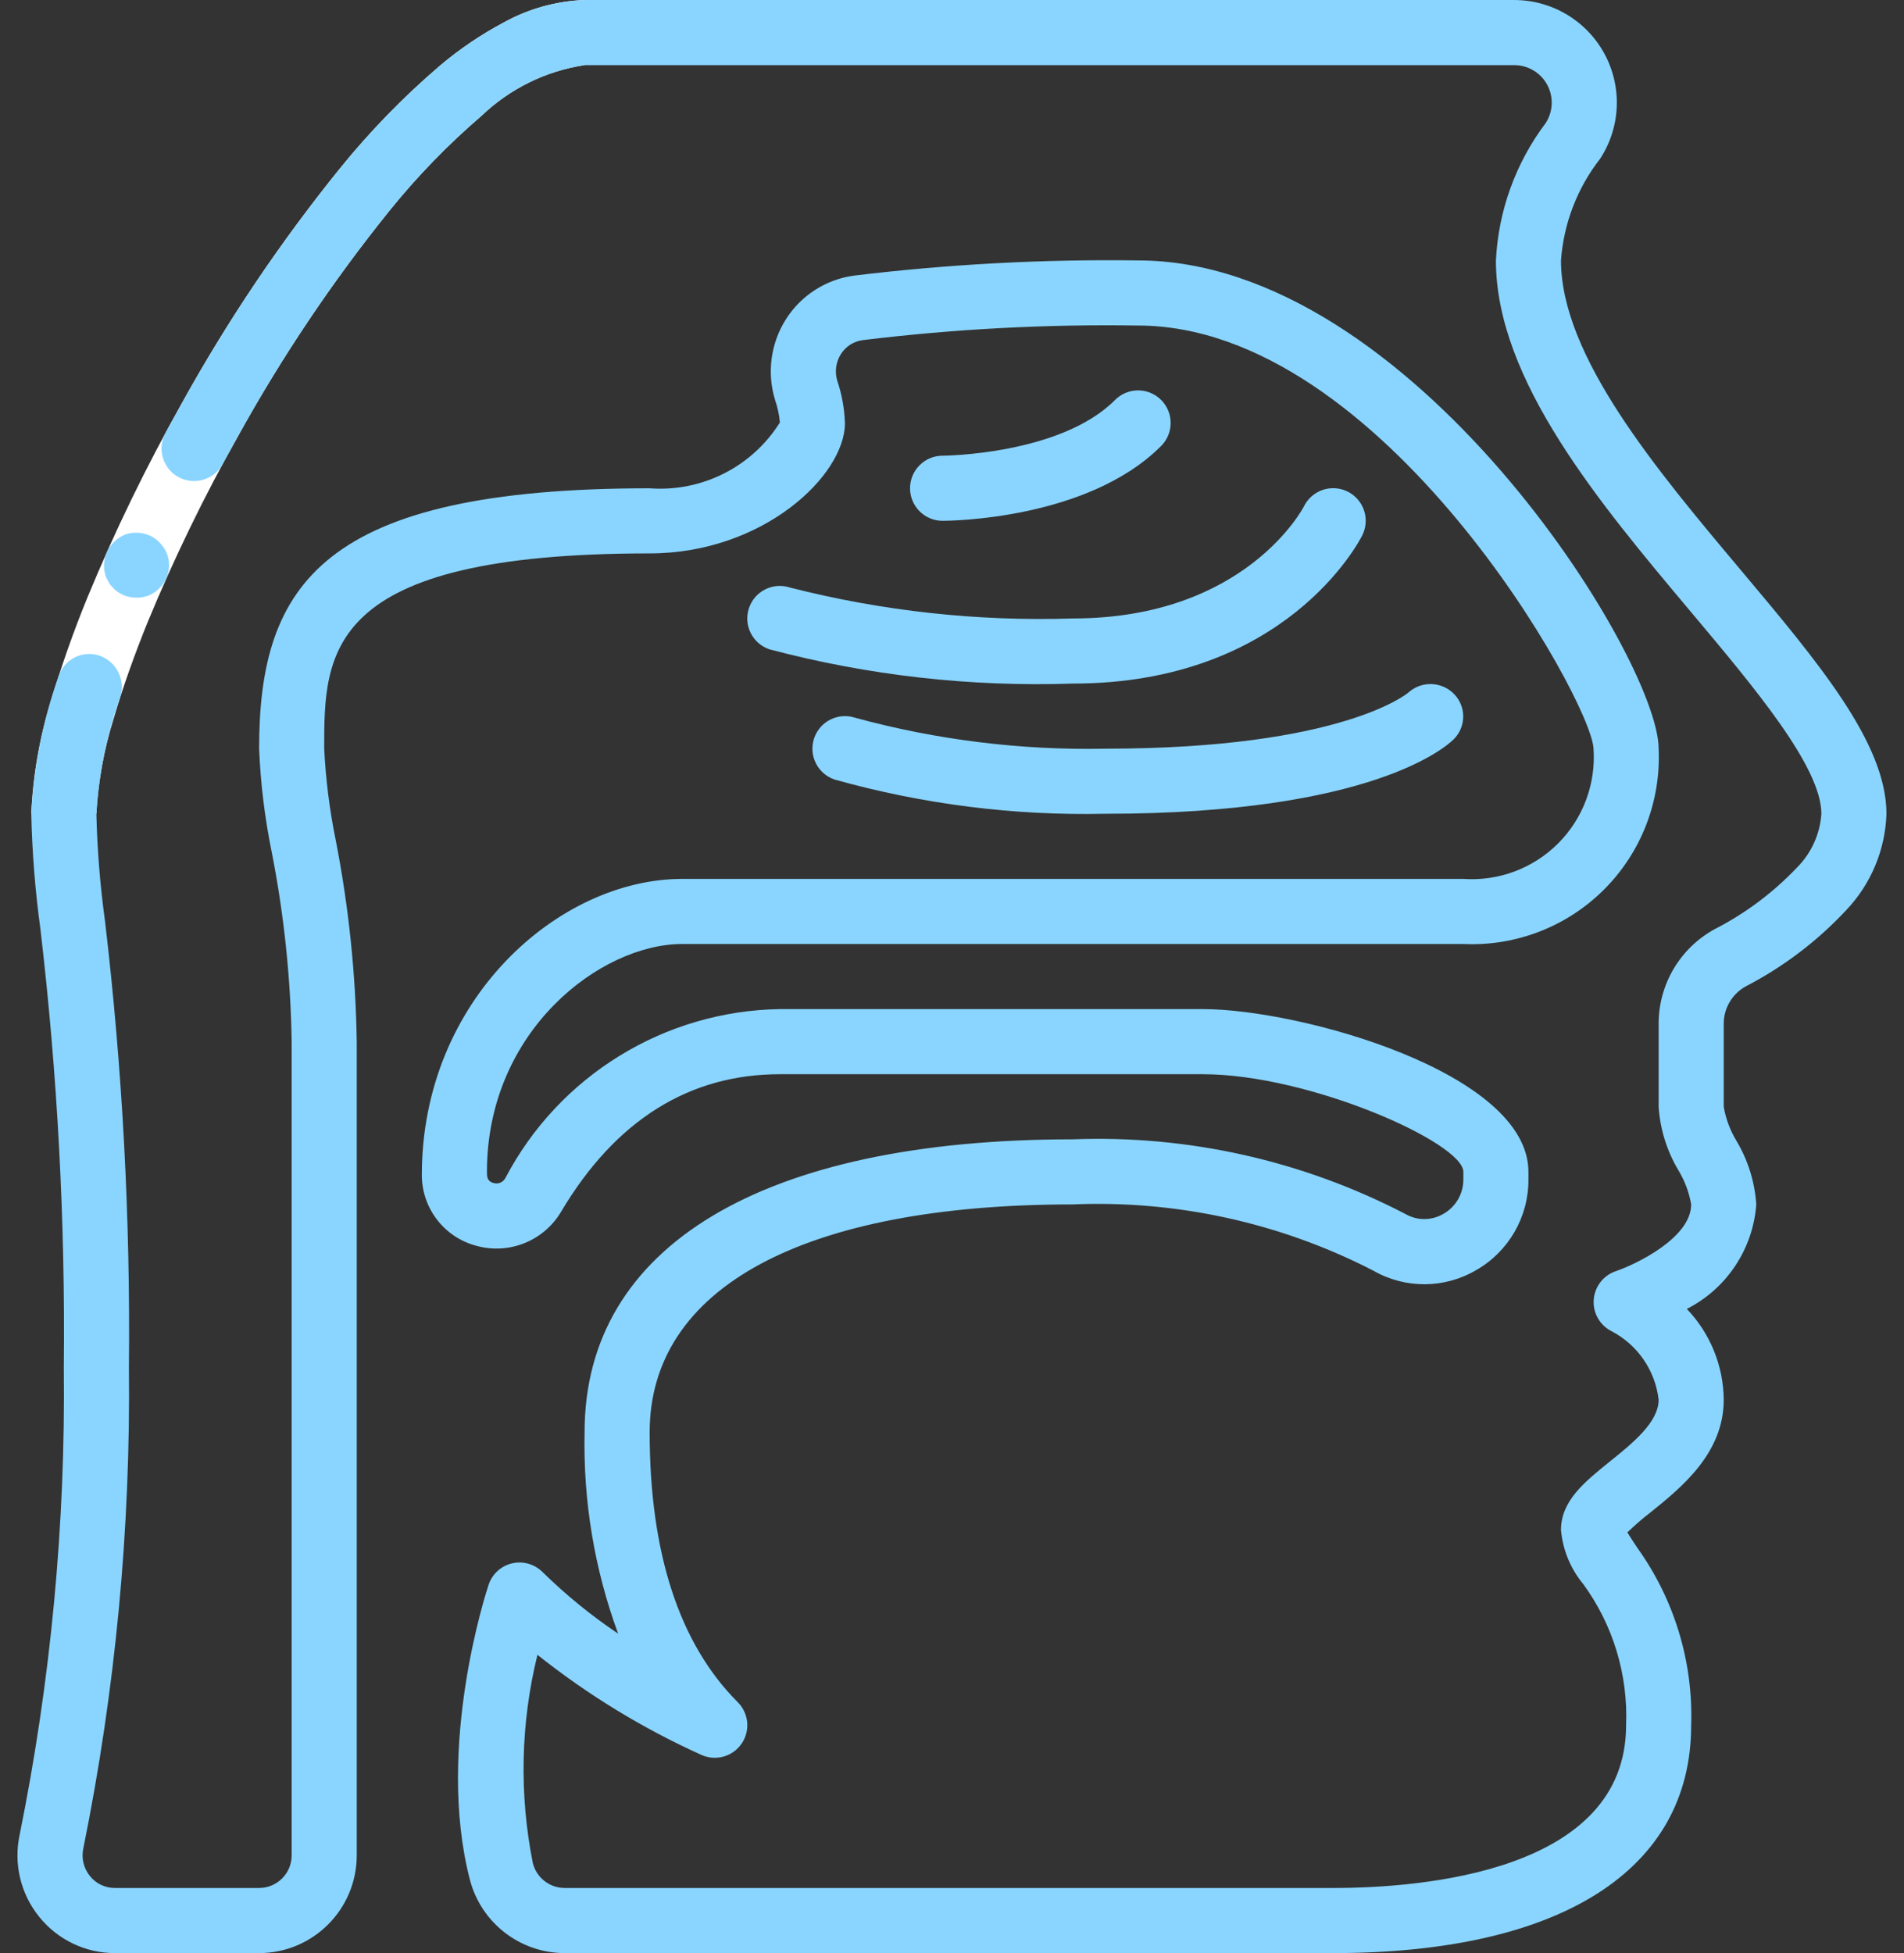 <svg width="78" height="80" viewBox="0 0 78 80" fill="none" xmlns="http://www.w3.org/2000/svg">
<rect x="0" y="0" width="78" height="80" fill="#333333" stroke="none"/>
<path d="M1.281 33.333C1.349 31.763 1.621 30.209 2.09 28.709C2.514 27.28 3.009 25.872 3.574 24.492C4.697 21.769 5.985 19.118 7.43 16.552C9.305 13.161 11.471 9.941 13.904 6.926C15.15 5.384 16.535 3.961 18.042 2.674C18.84 2.002 19.706 1.416 20.627 0.926C21.646 0.36 22.784 0.043 23.948 -0V2.666C22.366 2.905 20.896 3.626 19.739 4.731C18.364 5.91 17.099 7.213 15.96 8.623C13.629 11.515 11.553 14.604 9.756 17.855C8.365 20.324 7.126 22.876 6.044 25.496C5.517 26.802 5.038 28.124 4.652 29.45C4.255 30.71 4.019 32.014 3.948 33.333H1.281V33.333Z" fill="white"/>
<path d="M5.127 21.895C4.796 22.031 4.529 22.288 4.379 22.613C4.235 22.942 4.223 23.314 4.347 23.651L4.468 23.879C4.516 23.955 4.575 24.024 4.642 24.085C4.696 24.15 4.761 24.206 4.832 24.252C4.907 24.3 4.986 24.342 5.067 24.38C5.394 24.511 5.757 24.516 6.088 24.395C6.247 24.328 6.391 24.231 6.514 24.11C6.897 23.745 7.027 23.188 6.845 22.691C6.78 22.529 6.685 22.382 6.566 22.255C6.449 22.126 6.309 22.02 6.152 21.944C5.829 21.798 5.463 21.78 5.127 21.895Z" fill="#8AD5FF"/>
<path d="M1.607 78.516C2.364 79.457 3.507 80.004 4.715 80.001H10.614C12.823 79.998 14.612 78.209 14.614 76.001V42.667C14.573 39.906 14.287 37.153 13.759 34.442C13.504 33.198 13.344 31.936 13.281 30.667C13.281 26.735 13.281 22.668 26.614 22.668C31.255 22.668 34.614 19.482 34.614 17.334C34.595 16.745 34.49 16.162 34.302 15.602C34.188 15.233 34.242 14.832 34.448 14.505C34.644 14.193 34.969 13.983 35.334 13.933C39.076 13.476 42.845 13.276 46.614 13.334C56.642 13.334 65.215 28.724 65.281 30.667C65.382 32.11 64.852 33.526 63.829 34.549C62.806 35.572 61.391 36.101 59.948 36.001H27.948C22.902 36.001 17.281 40.929 17.281 48.129C17.28 49.491 18.198 50.682 19.514 51.029C20.859 51.404 22.288 50.825 22.993 49.621C25.213 45.892 28.227 44.001 31.948 44.001H49.281C53.636 44.001 59.948 46.809 59.948 48.001V48.312C59.951 48.892 59.642 49.428 59.139 49.716C58.659 50.002 58.061 50.007 57.577 49.728C53.377 47.542 48.679 46.487 43.948 46.668C31.238 46.668 23.948 51.041 23.948 58.668C23.887 61.478 24.353 64.276 25.322 66.916C24.213 66.171 23.177 65.326 22.224 64.391C21.897 64.065 21.425 63.931 20.975 64.037C20.526 64.143 20.163 64.474 20.017 64.912C19.927 65.181 17.842 71.544 19.247 76.985C19.703 78.758 21.301 79.999 23.133 80.001H54.614C63.935 80.001 69.281 76.599 69.281 70.668C69.366 68.072 68.593 65.522 67.082 63.41C66.94 63.196 66.758 62.923 66.667 62.769C66.965 62.48 67.279 62.208 67.608 61.955C68.876 60.933 70.615 59.535 70.615 57.334C70.603 55.947 70.062 54.617 69.103 53.615C70.736 52.785 71.815 51.161 71.948 49.334C71.887 48.417 71.611 47.528 71.141 46.738C70.879 46.307 70.7 45.831 70.615 45.334V41.946C70.609 41.304 70.957 40.711 71.519 40.402C73.053 39.607 74.439 38.557 75.618 37.296C76.642 36.226 77.235 34.815 77.281 33.334C77.281 30.451 74.513 27.158 71.309 23.345C67.858 19.239 63.948 14.586 63.948 10.668C64.057 9.152 64.614 7.703 65.549 6.506C66.395 5.214 66.464 3.562 65.729 2.204C64.994 0.846 63.574 -4.82873e-05 62.03 0.001H23.948C22.784 0.044 21.646 0.361 20.627 0.927C19.706 1.417 18.84 2.003 18.042 2.675C16.535 3.962 15.15 5.385 13.904 6.927C11.47 9.941 9.305 13.162 7.43 16.552L6.776 17.74C6.427 18.389 6.67 19.198 7.318 19.546C7.967 19.895 8.775 19.652 9.124 19.004L9.756 17.856C11.553 14.605 13.629 11.516 15.96 8.624C17.099 7.214 18.364 5.911 19.739 4.732C20.896 3.627 22.366 2.906 23.948 2.668H62.03C62.595 2.667 63.114 2.976 63.383 3.472C63.652 3.968 63.627 4.572 63.318 5.045C62.092 6.673 61.382 8.632 61.282 10.668C61.282 15.558 65.524 20.606 69.267 25.06C71.896 28.189 74.615 31.423 74.615 33.334C74.559 34.167 74.202 34.952 73.611 35.541C72.64 36.562 71.504 37.413 70.251 38.056C68.827 38.831 67.943 40.325 67.948 41.946V45.334C68.009 46.251 68.285 47.141 68.755 47.931C69.017 48.361 69.196 48.838 69.281 49.334C69.281 50.713 66.993 51.798 66.193 52.069C65.685 52.241 65.329 52.701 65.289 53.236C65.249 53.771 65.533 54.278 66.011 54.523C67.084 55.08 67.81 56.133 67.948 57.334C67.948 58.258 66.879 59.118 65.936 59.877C64.914 60.7 63.948 61.477 63.948 62.668C64.019 63.484 64.339 64.259 64.863 64.889C66.082 66.562 66.7 68.599 66.615 70.668C66.615 76.684 58.223 77.334 54.615 77.334H23.133C22.517 77.333 21.981 76.915 21.829 76.318C21.264 73.494 21.328 70.58 22.017 67.783C24.084 69.427 26.348 70.808 28.756 71.893C29.344 72.145 30.027 71.944 30.385 71.415C30.744 70.886 30.676 70.177 30.224 69.725C27.829 67.33 26.614 63.61 26.614 58.668C26.614 52.736 32.932 49.334 43.948 49.334C48.217 49.155 52.459 50.09 56.258 52.046C57.566 52.799 59.179 52.789 60.479 52.022C61.807 51.26 62.623 49.843 62.614 48.312V48.001C62.614 43.921 53.239 41.334 49.281 41.334H31.948C27.215 41.408 22.901 44.064 20.702 48.256C20.609 48.432 20.403 48.517 20.214 48.456C19.949 48.384 19.948 48.186 19.948 48.001C19.948 42.218 24.607 38.667 27.948 38.667H59.948C62.099 38.767 64.192 37.956 65.714 36.434C67.237 34.911 68.047 32.818 67.948 30.667C67.948 26.985 57.84 10.667 46.615 10.667C42.719 10.614 38.825 10.823 34.957 11.293C33.822 11.455 32.815 12.105 32.199 13.073C31.574 14.056 31.41 15.265 31.751 16.38C31.855 16.679 31.922 16.99 31.949 17.305C30.809 19.124 28.755 20.162 26.615 20.001C13.233 20.001 10.615 23.911 10.615 30.667C10.673 32.087 10.846 33.5 11.13 34.893C11.634 37.455 11.908 40.056 11.948 42.667V76.001C11.947 76.737 11.351 77.333 10.615 77.334H4.715C4.313 77.338 3.931 77.156 3.681 76.841C3.425 76.524 3.326 76.108 3.414 75.709C4.728 69.224 5.354 62.617 5.281 56.001C5.344 49.896 5.017 43.793 4.302 37.73C4.101 36.272 3.983 34.805 3.948 33.334C4.05 31.696 4.381 30.08 4.933 28.534C5.141 27.843 4.774 27.11 4.095 26.863C3.757 26.743 3.384 26.766 3.063 26.927C2.742 27.088 2.501 27.373 2.395 27.716C1.753 29.525 1.378 31.417 1.281 33.334C1.316 34.907 1.44 36.475 1.653 38.033C2.355 43.996 2.676 49.998 2.614 56.001C2.687 62.428 2.082 68.845 0.807 75.146C0.548 76.332 0.842 77.572 1.607 78.516Z" fill="#8AD5FF"/>
<path d="M47.558 18.276C47.9 17.94 48.035 17.447 47.913 16.983C47.79 16.52 47.428 16.159 46.965 16.036C46.502 15.913 46.008 16.049 45.672 16.391C43.435 18.628 38.661 18.666 38.614 18.666C37.877 18.667 37.281 19.264 37.281 20.001C37.282 20.737 37.879 21.334 38.615 21.333C38.856 21.333 44.536 21.299 47.558 18.276Z" fill="#8AD5FF"/>
<path d="M30.682 24.911C30.449 25.61 30.826 26.365 31.525 26.598C35.575 27.67 39.76 28.142 43.947 28C52.671 28 55.682 22.178 55.806 21.93C56.02 21.503 55.991 20.995 55.728 20.597C55.465 20.198 55.01 19.971 54.534 20C54.057 20.028 53.633 20.31 53.42 20.737C53.397 20.783 51.04 25.333 43.947 25.333C40.046 25.458 36.147 25.032 32.366 24.068C32.031 23.956 31.665 23.982 31.349 24.141C31.033 24.299 30.793 24.576 30.682 24.911Z" fill="#8AD5FF"/>
<path d="M35.036 29.401C34.337 29.169 33.582 29.547 33.35 30.246C33.117 30.945 33.496 31.699 34.194 31.932C37.801 32.943 41.538 33.416 45.283 33.333C56.187 33.333 59.247 30.589 59.559 30.276C60.065 29.767 60.071 28.947 59.572 28.432C59.068 27.91 58.242 27.88 57.702 28.363C57.676 28.387 54.999 30.667 45.283 30.667C41.824 30.736 38.373 30.31 35.036 29.401Z" fill="#8AD5FF"/>
</svg>

